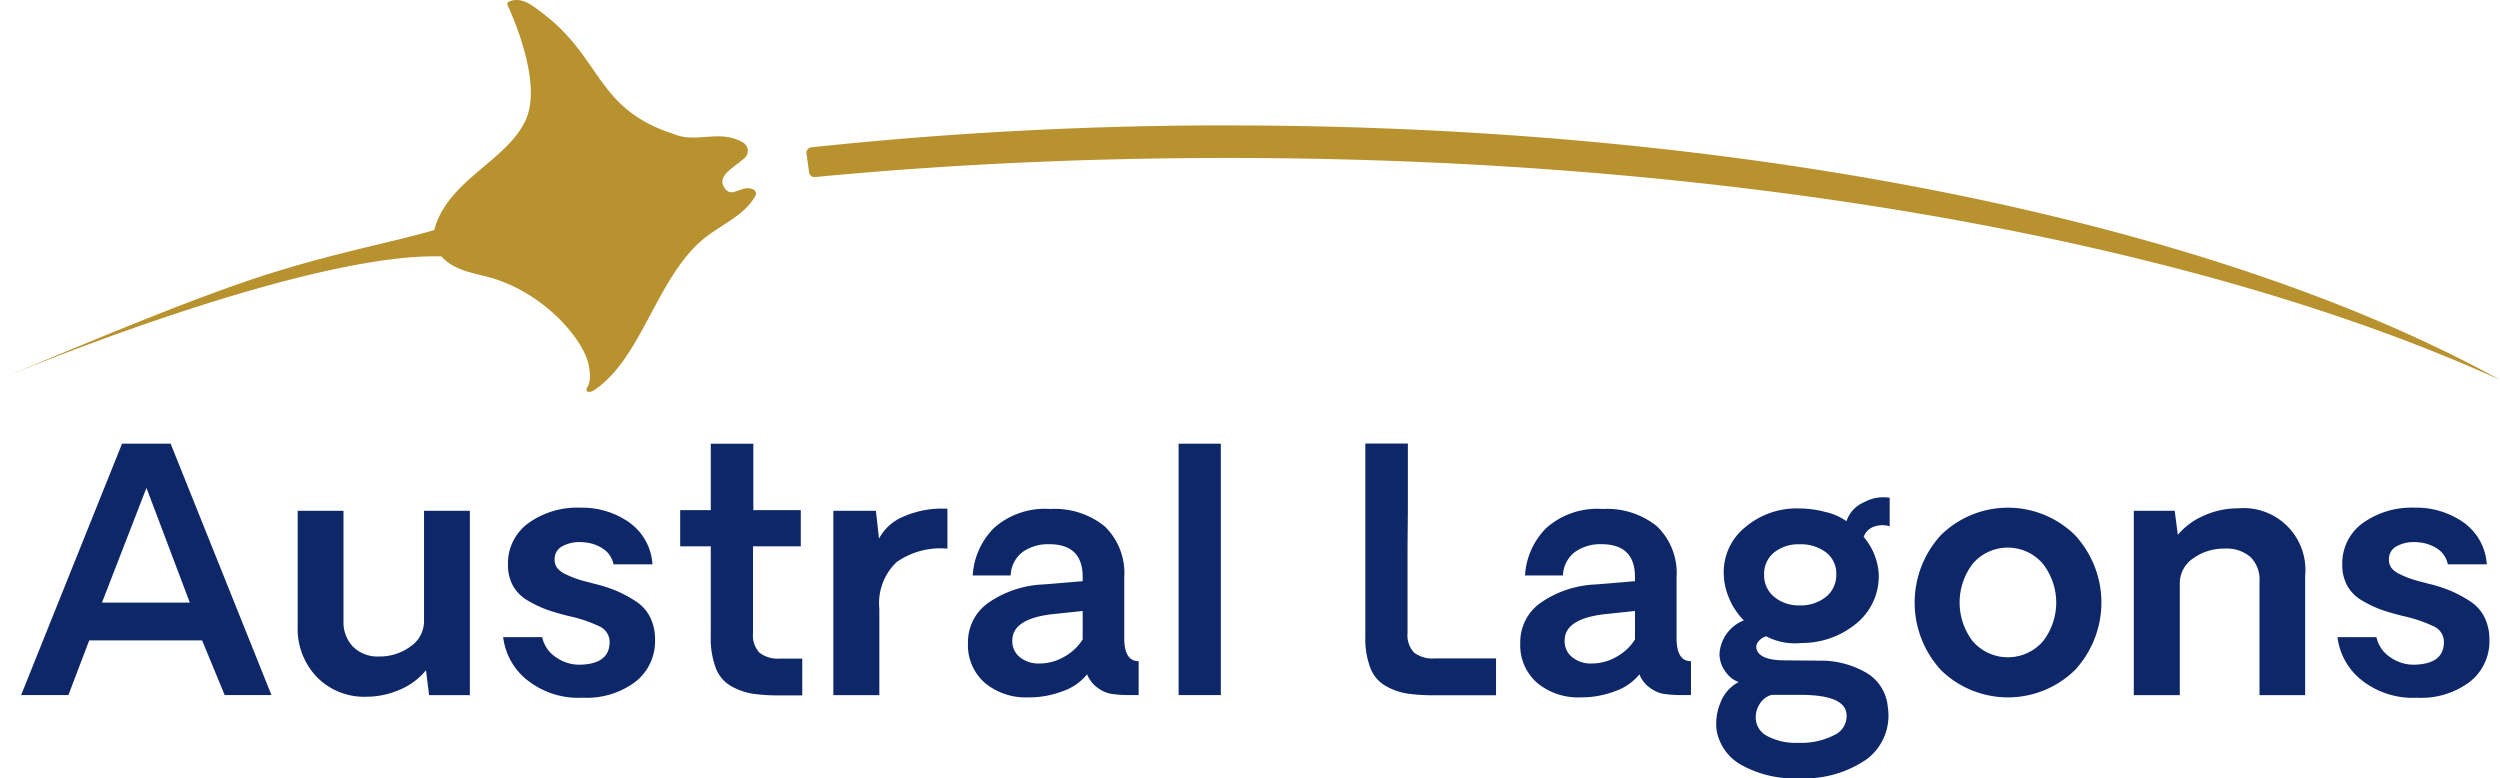 <svg id="Logo_W" xmlns="http://www.w3.org/2000/svg" xmlns:xlink="http://www.w3.org/1999/xlink" width="215.516" height="67.09" viewBox="0 0 215.516 67.09">
  <defs>
    <clipPath id="clip-path">
      <rect id="Rectangle_8" data-name="Rectangle 8" width="215.516" height="67.09" fill="#0d2768"/>
    </clipPath>
  </defs>
  <g id="Group_2" data-name="Group 2" clip-path="url(#clip-path)">
    <path id="Path_4" data-name="Path 4" d="M43.757.444a.226.226,0,0,1,.112-.306c1.089-.452,1.969.3,2.811.927,5.272,3.941,4.642,8.326,11.435,10.5,1.95.812,3.93-.46,5.939.721A.827.827,0,0,1,64.2,13.61c-.817.766-2.3,1.441-1.838,2.416.649,1.3,1.531-.184,2.569.3a.4.4,0,0,1,.194.541c-1.026,1.887-3.316,2.582-4.956,4.154C56.475,24.506,55.159,31.04,51.2,33.644c-.256.168-.523.176-.6.07-.242-.334.537-.311.146-2.261-.436-2.166-3.884-6.365-8.847-7.624-1.438-.36-2.841-.611-3.847-1.726C27.754,21.806,6.892,29.8,0,32.676c9.134-3.812,17.549-7.336,23.733-9.242,5.718-1.762,10.249-2.59,13.7-3.6,1.115-4.243,6.113-5.9,7.8-9.313,1.614-3.1-.94-8.918-1.482-10.08m62.149,10.368A338.183,338.183,0,0,0,69.948,12.7a.481.481,0,0,0-.424.554c.081.522.152,1.055.22,1.591a.478.478,0,0,0,.52.418c11.369-1.086,23.3-1.646,35.607-1.646,44.45,0,84.005,7.48,109.645,19.131C191.565,19.516,151.4,10.813,105.906,10.813" transform="translate(0 0)" fill="#b8922f" fill-rule="evenodd"/>
    <path id="Path_5" data-name="Path 5" d="M19.141,91.324H9.407L7.615,96.036H3.538l8.7-21.67h4.19l8.691,21.67H21.088Zm-1.058-3.258-3.739-9.89-3.837,9.89Z" transform="translate(-1.718 -36.116)" fill="#0d2768"/>
    <path id="Path_6" data-name="Path 6" d="M64.733,85.612V101.5H61.22l-.268-2.145a5.782,5.782,0,0,1-2.264,1.679,7.175,7.175,0,0,1-2.871.606,5.7,5.7,0,0,1-4.275-1.7,6.007,6.007,0,0,1-1.651-4.366v-9.96h3.95v9.495a3.031,3.031,0,0,0,.826,2.222,2.992,2.992,0,0,0,2.236.839,4.454,4.454,0,0,0,2.709-.86,2.625,2.625,0,0,0,1.171-2.2V85.612Z" transform="translate(-24.229 -41.577)" fill="#0d2768"/>
    <path id="Path_7" data-name="Path 7" d="M91.226,101.47a7.091,7.091,0,0,1-4.9-1.587,5.573,5.573,0,0,1-1.989-3.633H87.7A2.767,2.767,0,0,0,88.912,98a3.5,3.5,0,0,0,2.2.62q2.4-.113,2.4-1.947a1.466,1.466,0,0,0-.882-1.354,11.906,11.906,0,0,0-2.645-.889q-1.129-.282-1.883-.55a9.669,9.669,0,0,1-1.616-.768,3.4,3.4,0,0,1-1.3-1.284A3.681,3.681,0,0,1,84.75,90a4.273,4.273,0,0,1,1.749-3.57,7.24,7.24,0,0,1,4.529-1.34,7.036,7.036,0,0,1,4.155,1.256,4.791,4.791,0,0,1,2.024,3.625H93.85a2.113,2.113,0,0,0-.939-1.368,3.463,3.463,0,0,0-1.714-.536,3.151,3.151,0,0,0-1.735.332,1.244,1.244,0,0,0-.691,1.15,1.2,1.2,0,0,0,.219.734,1.938,1.938,0,0,0,.734.543,8.5,8.5,0,0,0,.952.4q.437.148,1.242.346a4.408,4.408,0,0,0,.437.113,12.981,12.981,0,0,1,1.82.606,11.184,11.184,0,0,1,1.573.854A3.482,3.482,0,0,1,97,94.522a4.278,4.278,0,0,1,.43,1.954,4.423,4.423,0,0,1-1.7,3.626,6.976,6.976,0,0,1-4.507,1.368" transform="translate(-40.96 -41.324)" fill="#0d2768"/>
    <path id="Path_8" data-name="Path 8" d="M122.6,96.064a16,16,0,0,1-2.335-.141,5.617,5.617,0,0,1-1.834-.635,3.026,3.026,0,0,1-1.355-1.552,7.1,7.1,0,0,1-.444-2.722v-7.8h-2.638V80.094h2.638V74.366H120.3v5.728h4.091v3.118h-4.119v7.505a2.159,2.159,0,0,0,.557,1.664,2.579,2.579,0,0,0,1.771.508h1.919v3.175Z" transform="translate(-55.358 -36.116)" fill="#0d2768"/>
    <path id="Path_9" data-name="Path 9" d="M149.5,85.254V88.7a6.59,6.59,0,0,0-4.381,1.157,4.9,4.9,0,0,0-1.488,4.02v7.449h-3.965V85.438h3.668l.268,2.4A4.151,4.151,0,0,1,145.566,86a8.323,8.323,0,0,1,3.93-.741" transform="translate(-67.826 -41.403)" fill="#0d2768"/>
    <path id="Path_10" data-name="Path 10" d="M167.441,101.548a5.526,5.526,0,0,1-3.76-1.256,4.318,4.318,0,0,1-1.446-3.442,4.13,4.13,0,0,1,1.777-3.47,8.981,8.981,0,0,1,4.726-1.567l3.386-.282v-.352q0-2.837-2.892-2.836a3.774,3.774,0,0,0-2.279.67,2.626,2.626,0,0,0-1.037,2.024h-3.273a6.3,6.3,0,0,1,1.834-4.091,6.605,6.605,0,0,1,4.867-1.637,6.83,6.83,0,0,1,4.669,1.488,5.6,5.6,0,0,1,1.693,4.437v5.206q0,1.989,1.242,1.989v2.921h-1.072a10.8,10.8,0,0,1-1.34-.113,2.819,2.819,0,0,1-1.115-.508,2.6,2.6,0,0,1-.917-1.171,4.59,4.59,0,0,1-2.053,1.44,8.122,8.122,0,0,1-3.012.55m.931-2.92a4.253,4.253,0,0,0,2.208-.607,4.343,4.343,0,0,0,1.545-1.467V94.1l-2.666.282q-3.415.41-3.4,2.286a1.742,1.742,0,0,0,.663,1.425,2.542,2.542,0,0,0,1.651.536" transform="translate(-78.789 -41.43)" fill="#0d2768"/>
    <rect id="Rectangle_7" data-name="Rectangle 7" width="3.64" height="21.67" transform="translate(101.603 38.25)" fill="#0d2768"/>
    <path id="Path_11" data-name="Path 11" d="M260.007,101.548a5.526,5.526,0,0,1-3.76-1.256A4.317,4.317,0,0,1,254.8,96.85a4.13,4.13,0,0,1,1.777-3.47,8.981,8.981,0,0,1,4.726-1.567l3.386-.282v-.352q0-2.837-2.892-2.836a3.774,3.774,0,0,0-2.279.67,2.626,2.626,0,0,0-1.037,2.024H255.21a6.3,6.3,0,0,1,1.834-4.091,6.605,6.605,0,0,1,4.867-1.637,6.83,6.83,0,0,1,4.669,1.488,5.6,5.6,0,0,1,1.693,4.437v5.206q0,1.989,1.242,1.989v2.921h-1.072a10.8,10.8,0,0,1-1.34-.113,2.819,2.819,0,0,1-1.115-.508,2.6,2.6,0,0,1-.917-1.171,4.59,4.59,0,0,1-2.053,1.44,8.122,8.122,0,0,1-3.012.55m.931-2.92a4.253,4.253,0,0,0,2.208-.607,4.342,4.342,0,0,0,1.545-1.467V94.1l-2.666.282q-3.415.41-3.4,2.286a1.742,1.742,0,0,0,.663,1.425,2.542,2.542,0,0,0,1.651.536" transform="translate(-123.743 -41.43)" fill="#0d2768"/>
    <path id="Path_12" data-name="Path 12" d="M294.965,107.545a9.417,9.417,0,0,1-5.085-1.1,4.263,4.263,0,0,1-2.208-3,4.613,4.613,0,0,1,.3-2.341,3.36,3.36,0,0,1,1.594-1.849,2.354,2.354,0,0,1-1.156-.924,2.547,2.547,0,0,1-.494-1.5,3.314,3.314,0,0,1,2.1-2.892,5.829,5.829,0,0,1-1.227-1.806,5.613,5.613,0,0,1-.508-2.356,4.969,4.969,0,0,1,1.855-3.873,6.866,6.866,0,0,1,4.677-1.615,9.082,9.082,0,0,1,2.215.3,5.013,5.013,0,0,1,1.834.8,2.694,2.694,0,0,1,1.552-1.65,3.378,3.378,0,0,1,2.173-.367v2.455a2.176,2.176,0,0,0-1.341.028,1.438,1.438,0,0,0-.9.888,5.447,5.447,0,0,1,1.3,3.246,5.262,5.262,0,0,1-1.911,4.2,7.378,7.378,0,0,1-4.762,1.7,5.33,5.33,0,0,1-3.033-.578,1.33,1.33,0,0,0-.712.5.689.689,0,0,0-.105.641q.282.89,2.257.932l3.146.027a7.758,7.758,0,0,1,4.12,1.087,3.784,3.784,0,0,1,1.778,2.906,4.708,4.708,0,0,1-1.763,4.465,9.386,9.386,0,0,1-5.686,1.686m3.894-5.488q-.085-1.708-3.993-1.708h-2.454a1.7,1.7,0,0,0-1.009.734,2.132,2.132,0,0,0-.374,1.2,1.794,1.794,0,0,0,1,1.622,5.236,5.236,0,0,0,2.645.579,6.262,6.262,0,0,0,3.117-.663,1.81,1.81,0,0,0,1.072-1.763m-.889-12.105a2.276,2.276,0,0,0-.882-1.883,3.556,3.556,0,0,0-2.279-.7,3.333,3.333,0,0,0-2.208.712,2.349,2.349,0,0,0-.853,1.9,2.391,2.391,0,0,0,.868,1.919,3.279,3.279,0,0,0,2.193.734,3.451,3.451,0,0,0,2.272-.734,2.4,2.4,0,0,0,.888-1.947" transform="translate(-139.684 -40.458)" fill="#0d2768"/>
    <path id="Path_13" data-name="Path 13" d="M334.713,99.093a8.263,8.263,0,0,1-11.541,0,8.6,8.6,0,0,1,0-11.647,8.245,8.245,0,0,1,11.541,0,8.562,8.562,0,0,1,0,11.647m-8.775-2.455a4.011,4.011,0,0,0,6.01-.014,5.435,5.435,0,0,0-.014-6.722,3.982,3.982,0,0,0-6-.014,5.5,5.5,0,0,0,0,6.75" transform="translate(-155.845 -41.324)" fill="#0d2768"/>
    <path id="Path_14" data-name="Path 14" d="M366.585,85.2a5.332,5.332,0,0,1,5.813,5.813V101.3h-3.936V91.479a2.715,2.715,0,0,0-.776-2.081,3.124,3.124,0,0,0-2.215-.727,4.519,4.519,0,0,0-2.724.84,2.567,2.567,0,0,0-1.156,2.165V101.3h-3.965V85.412h3.527l.268,2.073a6.032,6.032,0,0,1,2.264-1.664,7.093,7.093,0,0,1,2.9-.621" transform="translate(-173.679 -41.377)" fill="#0d2768"/>
    <path id="Path_15" data-name="Path 15" d="M398.66,101.47a7.091,7.091,0,0,1-4.9-1.587,5.57,5.57,0,0,1-1.989-3.633h3.357A2.768,2.768,0,0,0,396.346,98a3.5,3.5,0,0,0,2.2.62q2.4-.113,2.4-1.947a1.466,1.466,0,0,0-.882-1.354,11.909,11.909,0,0,0-2.645-.889q-1.129-.282-1.884-.55a9.686,9.686,0,0,1-1.615-.768,3.4,3.4,0,0,1-1.3-1.284A3.676,3.676,0,0,1,392.184,90a4.273,4.273,0,0,1,1.749-3.57,7.239,7.239,0,0,1,4.528-1.34,7.037,7.037,0,0,1,4.155,1.256,4.792,4.792,0,0,1,2.025,3.625h-3.358a2.112,2.112,0,0,0-.938-1.368,3.465,3.465,0,0,0-1.714-.536,3.149,3.149,0,0,0-1.735.332,1.244,1.244,0,0,0-.692,1.15,1.2,1.2,0,0,0,.219.734,1.936,1.936,0,0,0,.734.543,8.5,8.5,0,0,0,.953.4q.437.148,1.241.346a4.444,4.444,0,0,0,.438.113,12.972,12.972,0,0,1,1.82.606,11.183,11.183,0,0,1,1.573.854,3.476,3.476,0,0,1,1.255,1.383,4.279,4.279,0,0,1,.431,1.954,4.425,4.425,0,0,1-1.7,3.626,6.977,6.977,0,0,1-4.507,1.368" transform="translate(-190.264 -41.324)" fill="#0d2768"/>
    <path id="Path_16" data-name="Path 16" d="M234.8,96.037a16,16,0,0,1-2.335-.141,5.617,5.617,0,0,1-1.834-.635,3.026,3.026,0,0,1-1.355-1.552,7.1,7.1,0,0,1-.444-2.722V74.339H232.5v5.728l-.028,3.118V90.69a2.159,2.159,0,0,0,.557,1.664,2.579,2.579,0,0,0,1.771.508h5.3v3.175Z" transform="translate(-111.132 -36.102)" fill="#0d2768"/>
  </g>
</svg>
